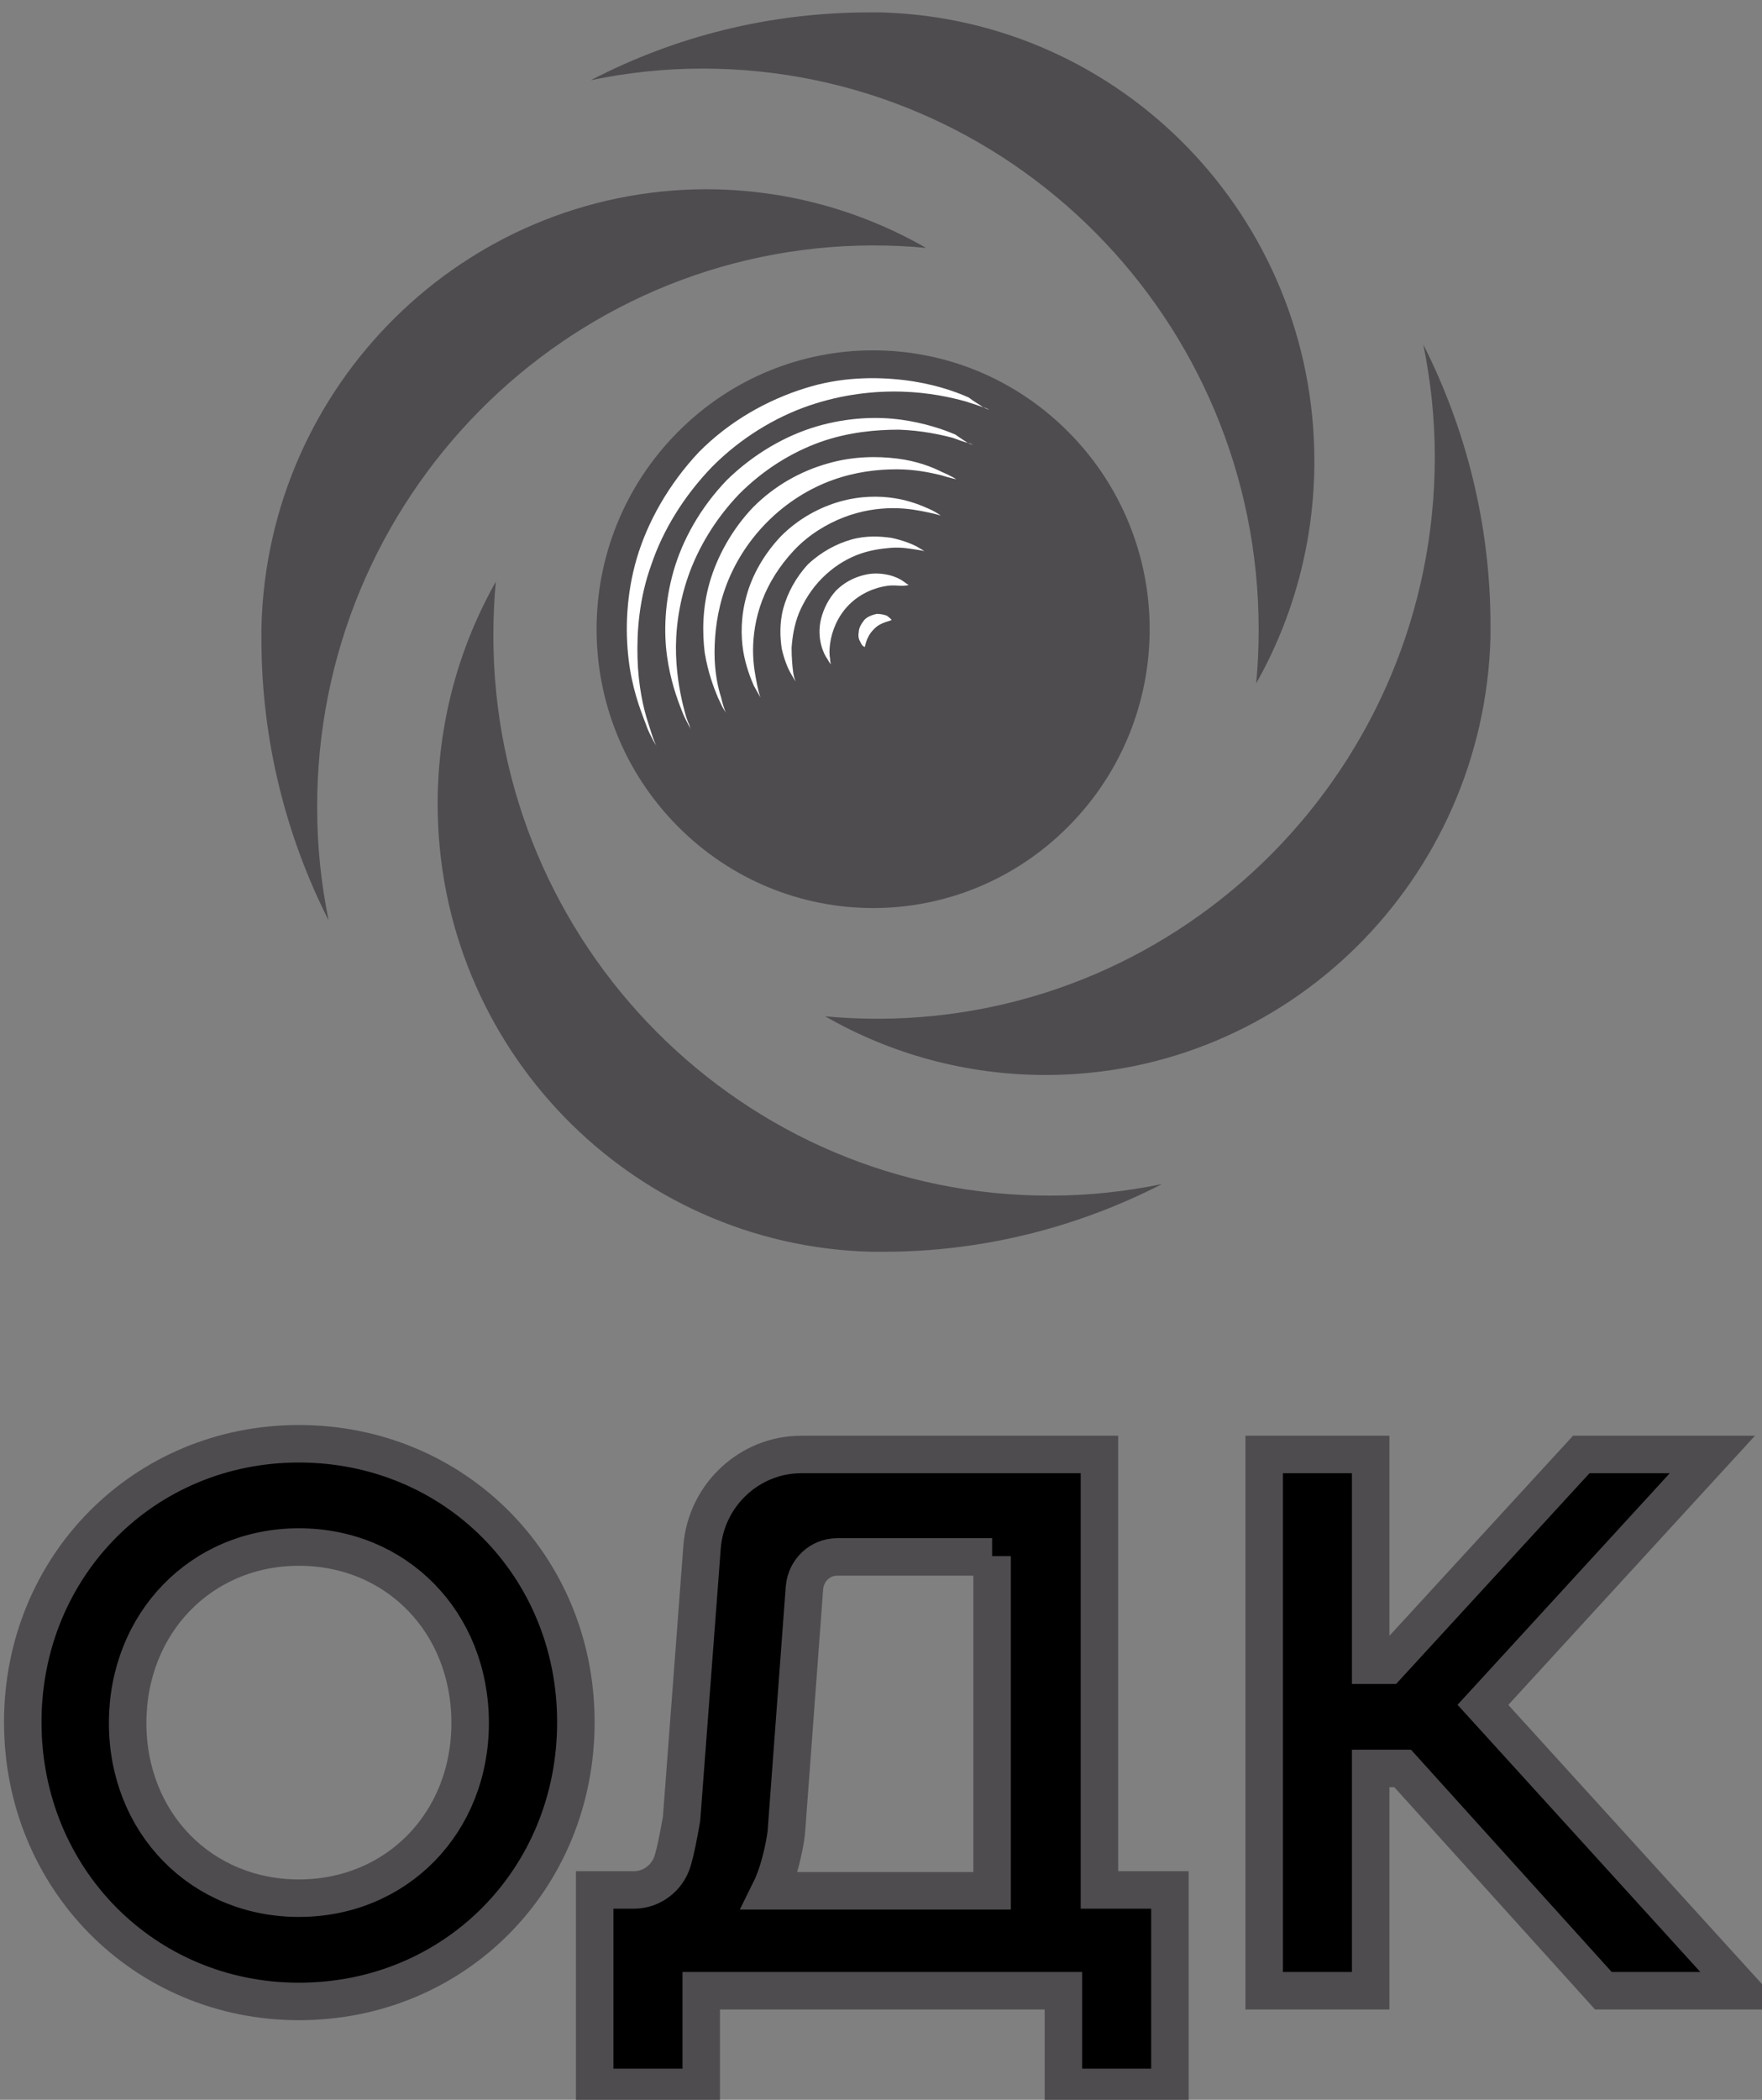 <?xml version="1.0" encoding="UTF-8"?> <svg xmlns="http://www.w3.org/2000/svg" width="47" height="56" viewBox="0 0 47 56" fill="none"><rect x="0" y="0" width="47" height="56" fill="#808080" stroke="none"/><path d="M12.541 45.952C12.541 48.618 10.574 50.623 7.973 50.623C5.372 50.623 3.405 48.618 3.405 45.952C3.405 43.285 5.372 41.258 7.973 41.258C10.574 41.258 12.541 43.263 12.541 45.952ZM7.973 38.504C3.842 38.504 0.607 41.765 0.607 45.929C0.607 50.094 3.842 53.377 7.973 53.377C12.126 53.377 15.361 50.116 15.361 45.929C15.361 41.743 12.104 38.504 7.973 38.504Z" fill="black"></path><path d="M26.464 41.5V50.425H20.541C20.847 49.808 20.978 48.926 20.978 48.816L21.459 42.338C21.502 41.875 21.874 41.522 22.333 41.522H26.464V41.5ZM21.371 38.79C19.994 38.79 18.836 39.87 18.727 41.258L18.18 48.508C18.093 48.992 18.027 49.345 17.94 49.631C17.808 50.072 17.393 50.403 16.912 50.403H15.863V55.669H18.705V53.091H28.366V55.669H31.207V50.403H29.327V38.79H21.371Z" fill="black"></path><path d="M39.556 45.467L45.676 38.79H42.179L37.021 44.409H36.562V38.79H33.721V53.091H36.562V47.163H37.415L42.769 53.091H46.485L39.556 45.467Z" fill="black"></path><path d="M12.541 45.952C12.541 48.618 10.574 50.623 7.973 50.623C5.372 50.623 3.405 48.618 3.405 45.952C3.405 43.285 5.372 41.258 7.973 41.258C10.574 41.258 12.541 43.263 12.541 45.952ZM7.973 38.504C3.842 38.504 0.607 41.765 0.607 45.929C0.607 50.094 3.842 53.377 7.973 53.377C12.126 53.377 15.361 50.116 15.361 45.929C15.361 41.743 12.104 38.504 7.973 38.504Z" stroke="#4E4C4F"></path><path d="M26.464 41.5V50.425H20.541C20.847 49.808 20.978 48.926 20.978 48.816L21.459 42.338C21.502 41.875 21.874 41.522 22.333 41.522H26.464V41.5ZM21.371 38.79C19.994 38.79 18.836 39.87 18.727 41.258L18.18 48.508C18.093 48.992 18.027 49.345 17.94 49.631C17.808 50.072 17.393 50.403 16.912 50.403H15.863V55.669H18.705V53.091H28.366V55.669H31.207V50.403H29.327V38.79H21.371Z" stroke="#4E4C4F"></path><path d="M39.556 45.467L45.676 38.79H42.179L37.021 44.409H36.562V38.79H33.721V53.091H36.562V47.163H37.415L42.769 53.091H46.485L39.556 45.467Z" stroke="#4E4C4F"></path><path d="M23.192 0.331C23.301 0.331 23.389 0.331 23.498 0.331C29.924 0.507 35.06 5.796 35.06 12.296C35.06 14.456 34.492 16.483 33.508 18.224C33.552 17.761 33.574 17.276 33.574 16.791C33.574 8.528 26.929 1.829 18.733 1.829C17.706 1.829 16.722 1.94 15.761 2.138C18.012 0.97 20.525 0.331 23.192 0.331Z" fill="#4E4C4F"></path><path d="M39.758 16.681C39.758 13.993 39.103 11.437 37.966 9.19C38.163 10.159 38.272 11.151 38.272 12.186C38.272 20.45 31.628 27.148 23.431 27.17C22.95 27.17 22.47 27.148 22.011 27.104C23.737 28.096 25.748 28.669 27.89 28.669C34.338 28.669 39.584 23.468 39.758 16.99C39.758 16.88 39.758 16.792 39.758 16.681Z" fill="#4E4C4F"></path><path d="M23.564 33.384C26.231 33.384 28.766 32.723 30.995 31.578C30.034 31.776 29.05 31.886 28.023 31.886C19.826 31.908 13.16 25.209 13.16 16.946C13.16 16.461 13.182 15.976 13.226 15.514C12.242 17.254 11.674 19.282 11.674 21.441C11.674 27.942 16.832 33.23 23.258 33.384C23.346 33.384 23.455 33.384 23.564 33.384Z" fill="#4E4C4F"></path><path d="M6.974 17.056C6.974 19.744 7.629 22.3 8.766 24.548C8.569 23.578 8.46 22.587 8.46 21.551C8.438 13.288 15.083 6.567 23.279 6.545C23.76 6.545 24.241 6.567 24.7 6.611C22.973 5.619 20.962 5.047 18.82 5.047C12.372 5.069 7.127 10.269 6.974 16.725C6.974 16.858 6.974 16.946 6.974 17.056Z" fill="#4E4C4F"></path><path d="M28.503 11.525C25.618 8.616 20.962 8.616 18.077 11.525C15.192 14.433 15.192 19.127 18.077 22.036C20.962 24.944 25.618 24.944 28.503 22.036C31.388 19.127 31.388 14.433 28.503 11.525Z" fill="#4E4C4F"></path><path d="M26.229 10.864C26.12 10.82 25.967 10.775 25.77 10.709C25.377 10.599 24.787 10.467 24.065 10.445C23.344 10.423 22.47 10.511 21.574 10.82C20.677 11.128 19.759 11.679 18.994 12.45C18.23 13.243 17.683 14.147 17.377 15.05C17.049 15.954 16.984 16.835 17.006 17.562C17.027 18.29 17.159 18.885 17.29 19.281C17.355 19.48 17.399 19.634 17.443 19.744C17.486 19.854 17.508 19.898 17.508 19.898C17.508 19.898 17.486 19.854 17.421 19.744C17.377 19.656 17.29 19.502 17.224 19.303C17.071 18.907 16.852 18.334 16.765 17.562C16.678 16.813 16.7 15.866 16.984 14.896C17.268 13.927 17.836 12.913 18.645 12.054C19.475 11.216 20.481 10.665 21.464 10.357C22.426 10.048 23.366 10.048 24.109 10.136C24.852 10.225 25.442 10.423 25.836 10.599C26.011 10.732 26.142 10.798 26.229 10.864C26.338 10.886 26.382 10.93 26.382 10.93C26.382 10.93 26.338 10.908 26.229 10.864ZM25.814 11.811C25.727 11.789 25.595 11.745 25.421 11.679C25.093 11.591 24.59 11.481 23.978 11.459C23.366 11.459 22.623 11.525 21.88 11.789C21.137 12.054 20.372 12.516 19.716 13.177C19.082 13.838 18.623 14.61 18.361 15.359C18.098 16.108 18.011 16.857 18.033 17.474C18.055 18.091 18.164 18.598 18.251 18.929C18.295 19.105 18.339 19.237 18.383 19.325C18.404 19.413 18.426 19.457 18.426 19.457C18.426 19.457 18.404 19.413 18.361 19.325C18.317 19.237 18.251 19.127 18.186 18.951C18.055 18.62 17.88 18.135 17.792 17.496C17.705 16.857 17.727 16.064 17.967 15.227C18.208 14.389 18.689 13.53 19.388 12.803C20.109 12.098 20.962 11.613 21.792 11.37C22.623 11.128 23.41 11.106 24.044 11.194C24.677 11.282 25.18 11.459 25.486 11.591C25.639 11.701 25.748 11.767 25.814 11.811C25.901 11.833 25.945 11.855 25.945 11.855C25.945 11.855 25.901 11.855 25.814 11.811ZM25.093 12.671C24.808 12.604 24.415 12.516 23.912 12.516C23.41 12.516 22.82 12.582 22.207 12.803C21.596 13.023 20.983 13.398 20.459 13.927C19.934 14.456 19.563 15.072 19.344 15.69C19.126 16.306 19.06 16.901 19.06 17.408C19.06 17.915 19.148 18.334 19.235 18.598C19.3 18.885 19.366 19.017 19.366 19.017C19.366 19.017 19.344 18.973 19.3 18.907C19.257 18.84 19.213 18.73 19.148 18.598C19.038 18.334 18.885 17.937 18.798 17.408C18.732 16.879 18.732 16.218 18.929 15.535C19.126 14.852 19.519 14.125 20.087 13.53C20.677 12.935 21.377 12.56 22.076 12.362C22.754 12.164 23.41 12.164 23.934 12.23C24.459 12.296 24.852 12.45 25.114 12.582C25.377 12.693 25.508 12.781 25.508 12.781C25.508 12.781 25.377 12.759 25.093 12.671ZM24.743 13.662C24.524 13.618 24.218 13.552 23.825 13.552C23.431 13.552 22.973 13.618 22.514 13.794C22.055 13.971 21.574 14.257 21.18 14.676C20.787 15.095 20.503 15.557 20.328 16.02C20.153 16.483 20.087 16.945 20.087 17.342C20.087 17.739 20.153 18.047 20.197 18.268C20.24 18.488 20.284 18.598 20.284 18.598C20.284 18.598 20.218 18.488 20.109 18.29C20.022 18.091 19.891 17.761 19.825 17.364C19.759 16.945 19.759 16.439 19.913 15.888C20.066 15.337 20.372 14.786 20.831 14.301C21.29 13.838 21.858 13.53 22.404 13.376C22.951 13.222 23.453 13.222 23.869 13.288C24.284 13.354 24.59 13.486 24.787 13.574C24.983 13.662 25.093 13.75 25.093 13.75C25.093 13.75 24.962 13.706 24.743 13.662ZM24.415 14.654C24.262 14.632 24.044 14.588 23.759 14.61C23.497 14.632 23.169 14.676 22.841 14.808C22.514 14.94 22.207 15.139 21.923 15.425C21.639 15.711 21.442 16.042 21.311 16.351C21.18 16.681 21.137 16.99 21.115 17.276C21.115 17.541 21.137 17.783 21.158 17.937C21.18 18.091 21.224 18.18 21.224 18.18C21.224 18.18 21.18 18.113 21.093 17.959C21.005 17.805 20.918 17.584 20.852 17.298C20.809 17.012 20.787 16.615 20.896 16.218C21.005 15.822 21.224 15.403 21.552 15.05C21.901 14.72 22.317 14.5 22.71 14.389C23.104 14.279 23.475 14.301 23.781 14.345C24.087 14.411 24.306 14.5 24.437 14.566C24.59 14.654 24.655 14.698 24.655 14.698C24.655 14.698 24.568 14.676 24.415 14.654ZM24.065 15.623C23.978 15.623 23.825 15.601 23.672 15.623C23.344 15.667 22.951 15.822 22.645 16.13C22.339 16.439 22.186 16.835 22.142 17.166C22.12 17.32 22.12 17.474 22.142 17.562C22.142 17.651 22.164 17.717 22.164 17.717C22.164 17.717 22.12 17.673 22.076 17.584C22.011 17.496 21.945 17.364 21.901 17.188C21.858 17.012 21.836 16.769 21.901 16.505C21.967 16.24 22.098 15.976 22.295 15.756C22.514 15.535 22.776 15.403 23.038 15.337C23.3 15.271 23.519 15.293 23.716 15.337C23.89 15.381 24.022 15.447 24.109 15.513C24.197 15.579 24.24 15.601 24.24 15.601C24.24 15.601 24.153 15.623 24.065 15.623ZM23.3 16.791C23.082 17.012 23.082 17.276 23.06 17.254C23.016 17.232 22.973 17.188 22.951 17.122C22.907 17.056 22.885 16.968 22.907 16.857C22.907 16.747 22.973 16.637 23.06 16.527C23.147 16.439 23.279 16.395 23.388 16.372C23.497 16.372 23.584 16.395 23.65 16.417C23.716 16.461 23.759 16.505 23.781 16.527C23.781 16.571 23.497 16.571 23.3 16.791Z" fill="white"></path></svg> 